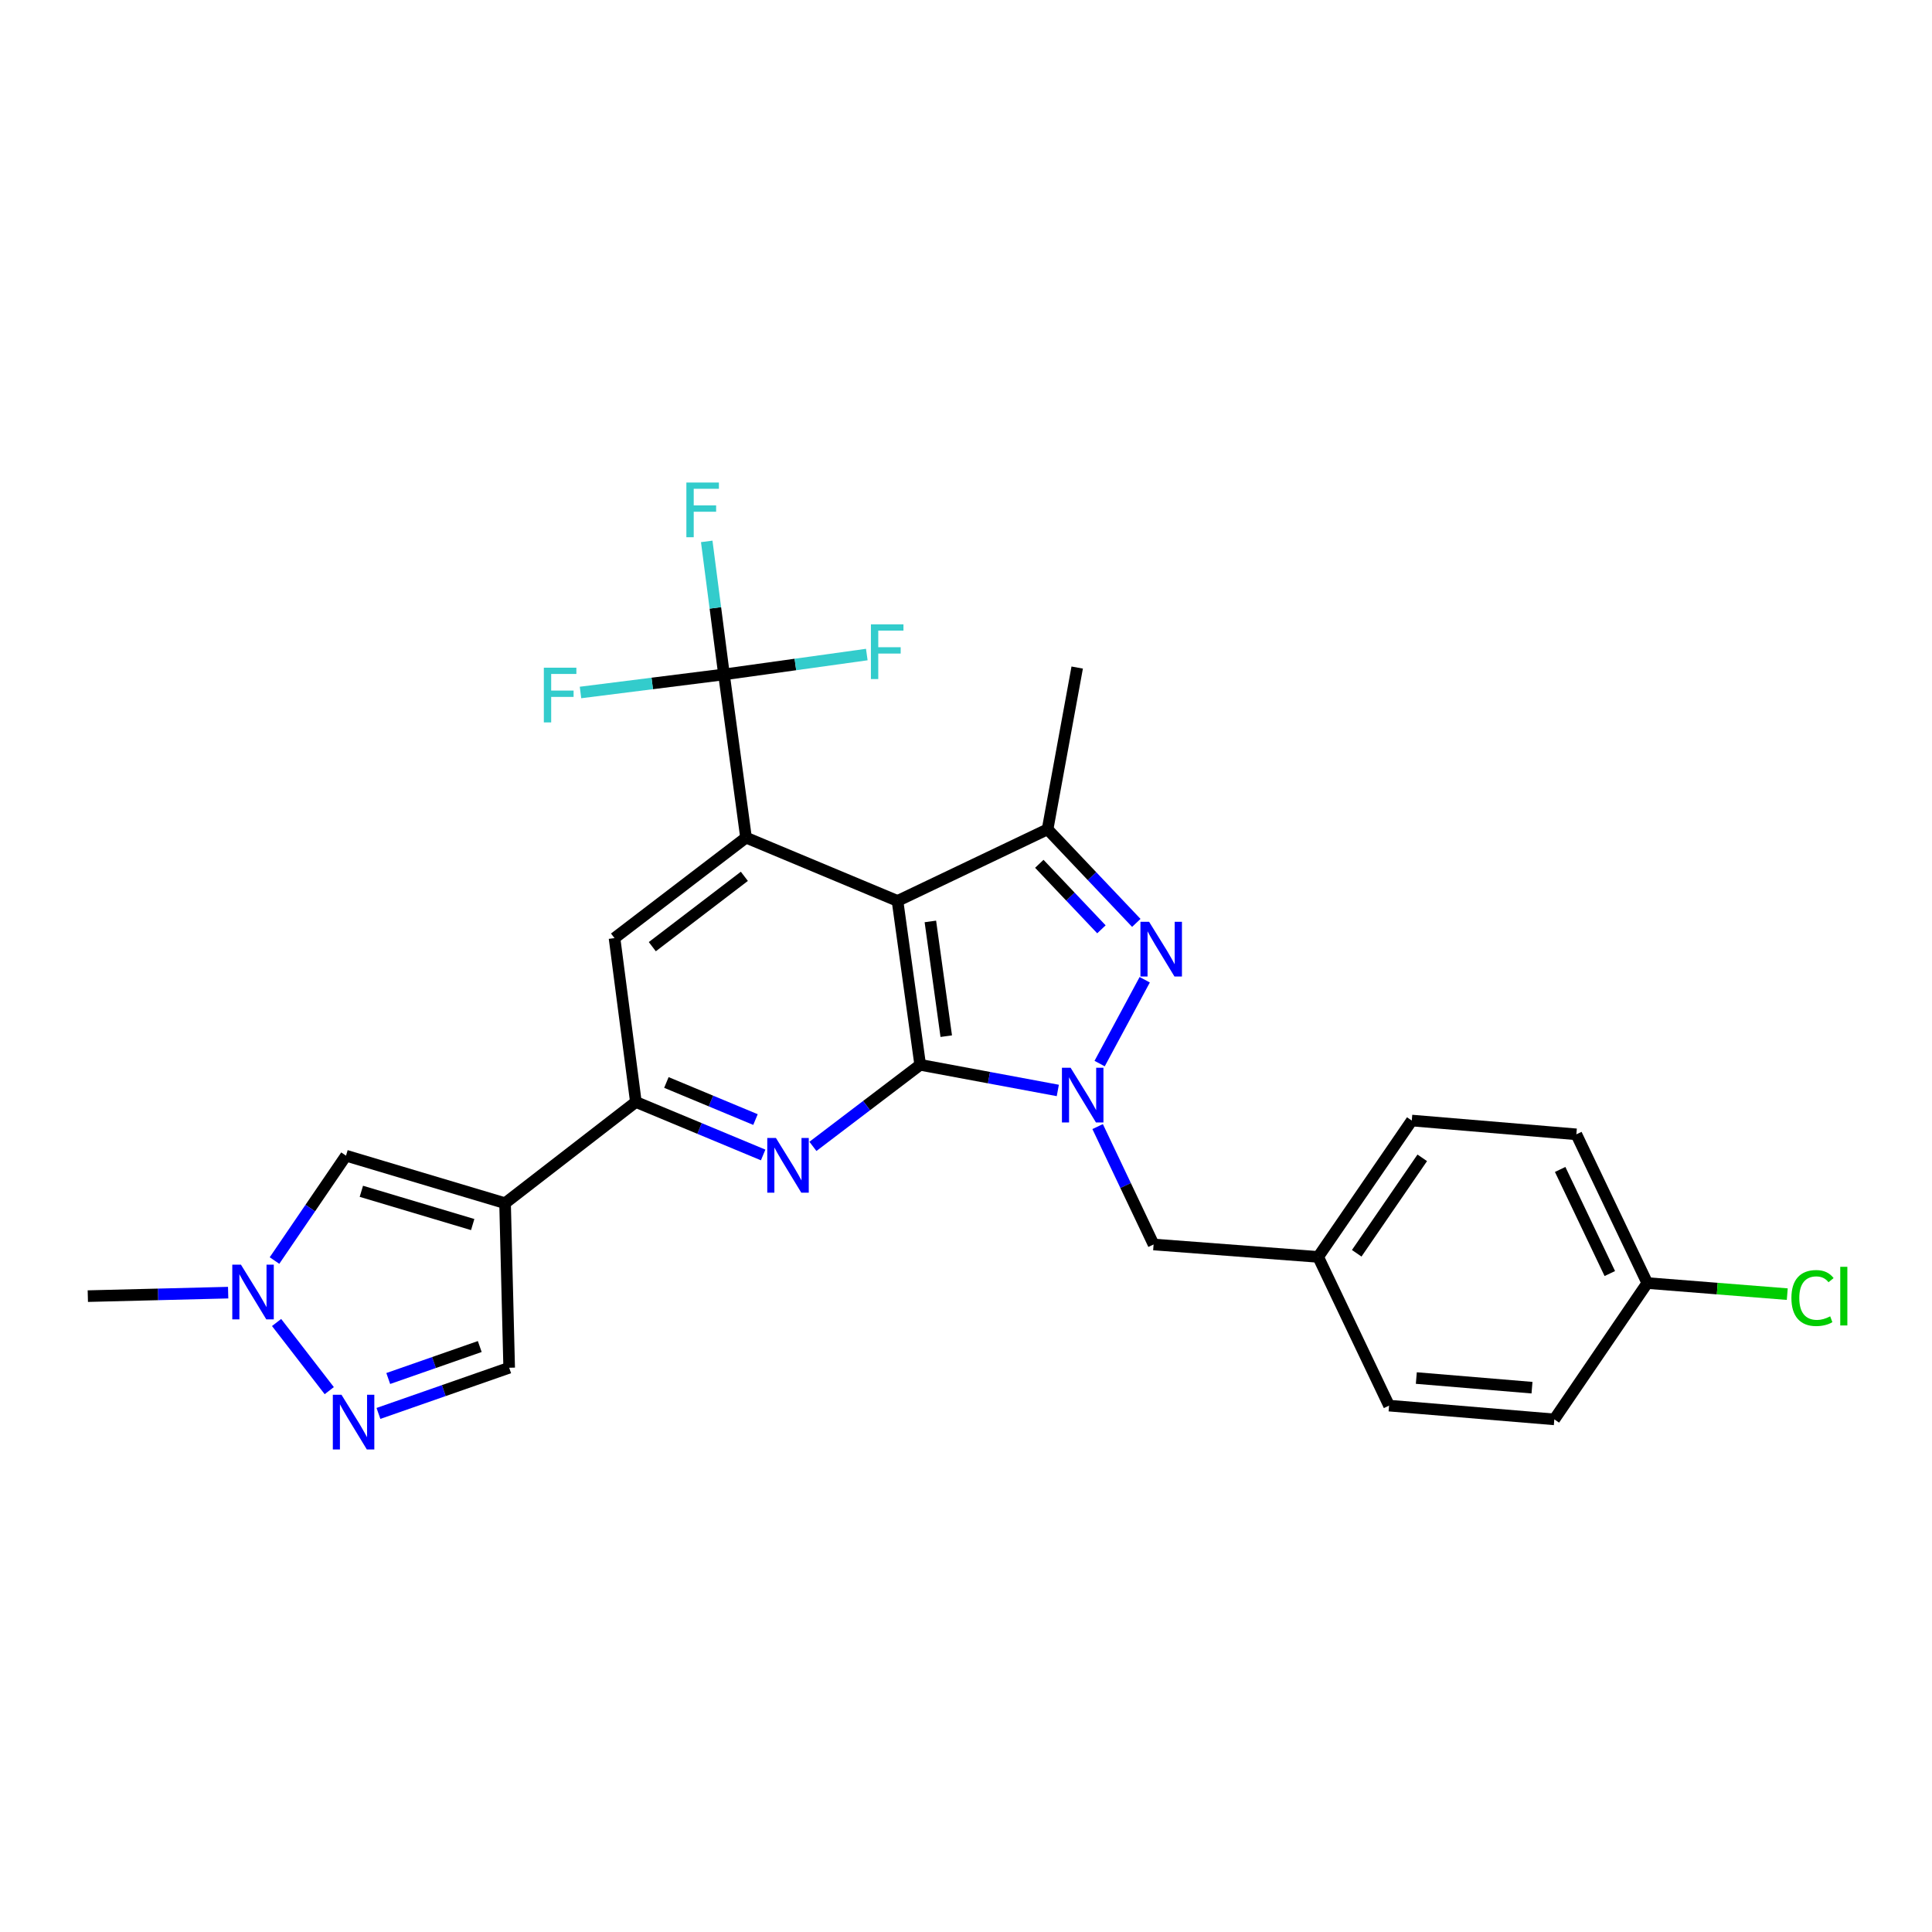 <?xml version='1.0' encoding='iso-8859-1'?>
<svg version='1.1' baseProfile='full'
              xmlns='http://www.w3.org/2000/svg'
                      xmlns:rdkit='http://www.rdkit.org/xml'
                      xmlns:xlink='http://www.w3.org/1999/xlink'
                  xml:space='preserve'
width='1000px' height='1000px' viewBox='0 0 1000 1000'>
<!-- END OF HEADER -->
<rect style='opacity:1.0;fill:#FFFFFF;stroke:none' width='1000' height='1000' x='0' y='0'> </rect>
<path class='bond-0' d='M 476.292,551.15 L 464.551,466.319' style='fill:none;fill-rule:evenodd;stroke:#000000;stroke-width:6px;stroke-linecap:butt;stroke-linejoin:miter;stroke-opacity:1' />
<path class='bond-0' d='M 489.777,536.316 L 481.558,476.933' style='fill:none;fill-rule:evenodd;stroke:#000000;stroke-width:6px;stroke-linecap:butt;stroke-linejoin:miter;stroke-opacity:1' />
<path class='bond-1' d='M 476.292,551.15 L 511.905,557.784' style='fill:none;fill-rule:evenodd;stroke:#000000;stroke-width:6px;stroke-linecap:butt;stroke-linejoin:miter;stroke-opacity:1' />
<path class='bond-1' d='M 511.905,557.784 L 547.518,564.417' style='fill:none;fill-rule:evenodd;stroke:#0000FF;stroke-width:6px;stroke-linecap:butt;stroke-linejoin:miter;stroke-opacity:1' />
<path class='bond-4' d='M 476.292,551.15 L 448.529,572.258' style='fill:none;fill-rule:evenodd;stroke:#000000;stroke-width:6px;stroke-linecap:butt;stroke-linejoin:miter;stroke-opacity:1' />
<path class='bond-4' d='M 448.529,572.258 L 420.766,593.366' style='fill:none;fill-rule:evenodd;stroke:#0000FF;stroke-width:6px;stroke-linecap:butt;stroke-linejoin:miter;stroke-opacity:1' />
<path class='bond-3' d='M 464.551,466.319 L 386.141,433.552' style='fill:none;fill-rule:evenodd;stroke:#000000;stroke-width:6px;stroke-linecap:butt;stroke-linejoin:miter;stroke-opacity:1' />
<path class='bond-5' d='M 464.551,466.319 L 542.226,429.251' style='fill:none;fill-rule:evenodd;stroke:#000000;stroke-width:6px;stroke-linecap:butt;stroke-linejoin:miter;stroke-opacity:1' />
<path class='bond-2' d='M 569.166,550.511 L 592.509,507.111' style='fill:none;fill-rule:evenodd;stroke:#0000FF;stroke-width:6px;stroke-linecap:butt;stroke-linejoin:miter;stroke-opacity:1' />
<path class='bond-14' d='M 568.133,583.115 L 582.615,613.627' style='fill:none;fill-rule:evenodd;stroke:#0000FF;stroke-width:6px;stroke-linecap:butt;stroke-linejoin:miter;stroke-opacity:1' />
<path class='bond-14' d='M 582.615,613.627 L 597.096,644.14' style='fill:none;fill-rule:evenodd;stroke:#000000;stroke-width:6px;stroke-linecap:butt;stroke-linejoin:miter;stroke-opacity:1' />
<path class='bond-27' d='M 588.153,477.689 L 565.19,453.47' style='fill:none;fill-rule:evenodd;stroke:#0000FF;stroke-width:6px;stroke-linecap:butt;stroke-linejoin:miter;stroke-opacity:1' />
<path class='bond-27' d='M 565.19,453.47 L 542.226,429.251' style='fill:none;fill-rule:evenodd;stroke:#000000;stroke-width:6px;stroke-linecap:butt;stroke-linejoin:miter;stroke-opacity:1' />
<path class='bond-27' d='M 570.095,481.013 L 554.021,464.06' style='fill:none;fill-rule:evenodd;stroke:#0000FF;stroke-width:6px;stroke-linecap:butt;stroke-linejoin:miter;stroke-opacity:1' />
<path class='bond-27' d='M 554.021,464.06 L 537.946,447.107' style='fill:none;fill-rule:evenodd;stroke:#000000;stroke-width:6px;stroke-linecap:butt;stroke-linejoin:miter;stroke-opacity:1' />
<path class='bond-8' d='M 386.141,433.552 L 374.735,349.08' style='fill:none;fill-rule:evenodd;stroke:#000000;stroke-width:6px;stroke-linecap:butt;stroke-linejoin:miter;stroke-opacity:1' />
<path class='bond-28' d='M 386.141,433.552 L 318.077,485.566' style='fill:none;fill-rule:evenodd;stroke:#000000;stroke-width:6px;stroke-linecap:butt;stroke-linejoin:miter;stroke-opacity:1' />
<path class='bond-28' d='M 385.277,453.584 L 337.633,489.993' style='fill:none;fill-rule:evenodd;stroke:#000000;stroke-width:6px;stroke-linecap:butt;stroke-linejoin:miter;stroke-opacity:1' />
<path class='bond-7' d='M 395.005,597.806 L 362.065,584.093' style='fill:none;fill-rule:evenodd;stroke:#0000FF;stroke-width:6px;stroke-linecap:butt;stroke-linejoin:miter;stroke-opacity:1' />
<path class='bond-7' d='M 362.065,584.093 L 329.125,570.381' style='fill:none;fill-rule:evenodd;stroke:#000000;stroke-width:6px;stroke-linecap:butt;stroke-linejoin:miter;stroke-opacity:1' />
<path class='bond-7' d='M 391.038,579.483 L 367.98,569.884' style='fill:none;fill-rule:evenodd;stroke:#0000FF;stroke-width:6px;stroke-linecap:butt;stroke-linejoin:miter;stroke-opacity:1' />
<path class='bond-7' d='M 367.98,569.884 L 344.922,560.285' style='fill:none;fill-rule:evenodd;stroke:#000000;stroke-width:6px;stroke-linecap:butt;stroke-linejoin:miter;stroke-opacity:1' />
<path class='bond-20' d='M 542.226,429.251 L 557.558,345.523' style='fill:none;fill-rule:evenodd;stroke:#000000;stroke-width:6px;stroke-linecap:butt;stroke-linejoin:miter;stroke-opacity:1' />
<path class='bond-6' d='M 261.42,622.771 L 329.125,570.381' style='fill:none;fill-rule:evenodd;stroke:#000000;stroke-width:6px;stroke-linecap:butt;stroke-linejoin:miter;stroke-opacity:1' />
<path class='bond-11' d='M 261.42,622.771 L 179.094,598.179' style='fill:none;fill-rule:evenodd;stroke:#000000;stroke-width:6px;stroke-linecap:butt;stroke-linejoin:miter;stroke-opacity:1' />
<path class='bond-11' d='M 244.666,633.83 L 187.038,616.616' style='fill:none;fill-rule:evenodd;stroke:#000000;stroke-width:6px;stroke-linecap:butt;stroke-linejoin:miter;stroke-opacity:1' />
<path class='bond-13' d='M 261.42,622.771 L 263.549,707.945' style='fill:none;fill-rule:evenodd;stroke:#000000;stroke-width:6px;stroke-linecap:butt;stroke-linejoin:miter;stroke-opacity:1' />
<path class='bond-10' d='M 329.125,570.381 L 318.077,485.566' style='fill:none;fill-rule:evenodd;stroke:#000000;stroke-width:6px;stroke-linecap:butt;stroke-linejoin:miter;stroke-opacity:1' />
<path class='bond-15' d='M 374.735,349.08 L 411.695,343.935' style='fill:none;fill-rule:evenodd;stroke:#000000;stroke-width:6px;stroke-linecap:butt;stroke-linejoin:miter;stroke-opacity:1' />
<path class='bond-15' d='M 411.695,343.935 L 448.655,338.791' style='fill:none;fill-rule:evenodd;stroke:#33CCCC;stroke-width:6px;stroke-linecap:butt;stroke-linejoin:miter;stroke-opacity:1' />
<path class='bond-16' d='M 374.735,349.08 L 337.602,353.755' style='fill:none;fill-rule:evenodd;stroke:#000000;stroke-width:6px;stroke-linecap:butt;stroke-linejoin:miter;stroke-opacity:1' />
<path class='bond-16' d='M 337.602,353.755 L 300.469,358.43' style='fill:none;fill-rule:evenodd;stroke:#33CCCC;stroke-width:6px;stroke-linecap:butt;stroke-linejoin:miter;stroke-opacity:1' />
<path class='bond-17' d='M 374.735,349.08 L 370.268,314.65' style='fill:none;fill-rule:evenodd;stroke:#000000;stroke-width:6px;stroke-linecap:butt;stroke-linejoin:miter;stroke-opacity:1' />
<path class='bond-17' d='M 370.268,314.65 L 365.802,280.221' style='fill:none;fill-rule:evenodd;stroke:#33CCCC;stroke-width:6px;stroke-linecap:butt;stroke-linejoin:miter;stroke-opacity:1' />
<path class='bond-9' d='M 195.883,731.588 L 229.716,719.767' style='fill:none;fill-rule:evenodd;stroke:#0000FF;stroke-width:6px;stroke-linecap:butt;stroke-linejoin:miter;stroke-opacity:1' />
<path class='bond-9' d='M 229.716,719.767 L 263.549,707.945' style='fill:none;fill-rule:evenodd;stroke:#000000;stroke-width:6px;stroke-linecap:butt;stroke-linejoin:miter;stroke-opacity:1' />
<path class='bond-9' d='M 200.956,713.512 L 224.639,705.237' style='fill:none;fill-rule:evenodd;stroke:#0000FF;stroke-width:6px;stroke-linecap:butt;stroke-linejoin:miter;stroke-opacity:1' />
<path class='bond-9' d='M 224.639,705.237 L 248.323,696.962' style='fill:none;fill-rule:evenodd;stroke:#000000;stroke-width:6px;stroke-linecap:butt;stroke-linejoin:miter;stroke-opacity:1' />
<path class='bond-29' d='M 170.423,719.798 L 143.16,684.522' style='fill:none;fill-rule:evenodd;stroke:#0000FF;stroke-width:6px;stroke-linecap:butt;stroke-linejoin:miter;stroke-opacity:1' />
<path class='bond-12' d='M 179.094,598.179 L 160.588,625.316' style='fill:none;fill-rule:evenodd;stroke:#000000;stroke-width:6px;stroke-linecap:butt;stroke-linejoin:miter;stroke-opacity:1' />
<path class='bond-12' d='M 160.588,625.316 L 142.083,652.453' style='fill:none;fill-rule:evenodd;stroke:#0000FF;stroke-width:6px;stroke-linecap:butt;stroke-linejoin:miter;stroke-opacity:1' />
<path class='bond-26' d='M 118.092,669.069 L 81.773,669.974' style='fill:none;fill-rule:evenodd;stroke:#0000FF;stroke-width:6px;stroke-linecap:butt;stroke-linejoin:miter;stroke-opacity:1' />
<path class='bond-26' d='M 81.773,669.974 L 45.455,670.878' style='fill:none;fill-rule:evenodd;stroke:#000000;stroke-width:6px;stroke-linecap:butt;stroke-linejoin:miter;stroke-opacity:1' />
<path class='bond-18' d='M 597.096,644.14 L 682.279,650.57' style='fill:none;fill-rule:evenodd;stroke:#000000;stroke-width:6px;stroke-linecap:butt;stroke-linejoin:miter;stroke-opacity:1' />
<path class='bond-22' d='M 682.279,650.57 L 718.978,727.543' style='fill:none;fill-rule:evenodd;stroke:#000000;stroke-width:6px;stroke-linecap:butt;stroke-linejoin:miter;stroke-opacity:1' />
<path class='bond-23' d='M 682.279,650.57 L 730.736,579.992' style='fill:none;fill-rule:evenodd;stroke:#000000;stroke-width:6px;stroke-linecap:butt;stroke-linejoin:miter;stroke-opacity:1' />
<path class='bond-23' d='M 702.236,648.695 L 736.156,599.29' style='fill:none;fill-rule:evenodd;stroke:#000000;stroke-width:6px;stroke-linecap:butt;stroke-linejoin:miter;stroke-opacity:1' />
<path class='bond-19' d='M 852.635,664.106 L 815.918,587.132' style='fill:none;fill-rule:evenodd;stroke:#000000;stroke-width:6px;stroke-linecap:butt;stroke-linejoin:miter;stroke-opacity:1' />
<path class='bond-19' d='M 833.236,659.186 L 807.534,605.304' style='fill:none;fill-rule:evenodd;stroke:#000000;stroke-width:6px;stroke-linecap:butt;stroke-linejoin:miter;stroke-opacity:1' />
<path class='bond-21' d='M 852.635,664.106 L 888.86,666.974' style='fill:none;fill-rule:evenodd;stroke:#000000;stroke-width:6px;stroke-linecap:butt;stroke-linejoin:miter;stroke-opacity:1' />
<path class='bond-21' d='M 888.86,666.974 L 925.086,669.843' style='fill:none;fill-rule:evenodd;stroke:#00CC00;stroke-width:6px;stroke-linecap:butt;stroke-linejoin:miter;stroke-opacity:1' />
<path class='bond-30' d='M 852.635,664.106 L 804.511,734.666' style='fill:none;fill-rule:evenodd;stroke:#000000;stroke-width:6px;stroke-linecap:butt;stroke-linejoin:miter;stroke-opacity:1' />
<path class='bond-25' d='M 718.978,727.543 L 804.511,734.666' style='fill:none;fill-rule:evenodd;stroke:#000000;stroke-width:6px;stroke-linecap:butt;stroke-linejoin:miter;stroke-opacity:1' />
<path class='bond-25' d='M 733.086,713.274 L 792.959,718.26' style='fill:none;fill-rule:evenodd;stroke:#000000;stroke-width:6px;stroke-linecap:butt;stroke-linejoin:miter;stroke-opacity:1' />
<path class='bond-24' d='M 730.736,579.992 L 815.918,587.132' style='fill:none;fill-rule:evenodd;stroke:#000000;stroke-width:6px;stroke-linecap:butt;stroke-linejoin:miter;stroke-opacity:1' />
<path  class='atom-2' d='M 554.137 552.655
L 563.417 567.655
Q 564.337 569.135, 565.817 571.815
Q 567.297 574.495, 567.377 574.655
L 567.377 552.655
L 571.137 552.655
L 571.137 580.975
L 567.257 580.975
L 557.297 564.575
Q 556.137 562.655, 554.897 560.455
Q 553.697 558.255, 553.337 557.575
L 553.337 580.975
L 549.657 580.975
L 549.657 552.655
L 554.137 552.655
' fill='#0000FF'/>
<path  class='atom-3' d='M 594.77 477.11
L 604.05 492.11
Q 604.97 493.59, 606.45 496.27
Q 607.93 498.95, 608.01 499.11
L 608.01 477.11
L 611.77 477.11
L 611.77 505.43
L 607.89 505.43
L 597.93 489.03
Q 596.77 487.11, 595.53 484.91
Q 594.33 482.71, 593.97 482.03
L 593.97 505.43
L 590.29 505.43
L 590.29 477.11
L 594.77 477.11
' fill='#0000FF'/>
<path  class='atom-5' d='M 401.617 589.005
L 410.897 604.005
Q 411.817 605.485, 413.297 608.165
Q 414.777 610.845, 414.857 611.005
L 414.857 589.005
L 418.617 589.005
L 418.617 617.325
L 414.737 617.325
L 404.777 600.925
Q 403.617 599.005, 402.377 596.805
Q 401.177 594.605, 400.817 593.925
L 400.817 617.325
L 397.137 617.325
L 397.137 589.005
L 401.617 589.005
' fill='#0000FF'/>
<path  class='atom-10' d='M 176.75 721.926
L 186.03 736.926
Q 186.95 738.406, 188.43 741.086
Q 189.91 743.766, 189.99 743.926
L 189.99 721.926
L 193.75 721.926
L 193.75 750.246
L 189.87 750.246
L 179.91 733.846
Q 178.75 731.926, 177.51 729.726
Q 176.31 727.526, 175.95 726.846
L 175.95 750.246
L 172.27 750.246
L 172.27 721.926
L 176.75 721.926
' fill='#0000FF'/>
<path  class='atom-13' d='M 124.71 654.589
L 133.99 669.589
Q 134.91 671.069, 136.39 673.749
Q 137.87 676.429, 137.95 676.589
L 137.95 654.589
L 141.71 654.589
L 141.71 682.909
L 137.83 682.909
L 127.87 666.509
Q 126.71 664.589, 125.47 662.389
Q 124.27 660.189, 123.91 659.509
L 123.91 682.909
L 120.23 682.909
L 120.23 654.589
L 124.71 654.589
' fill='#0000FF'/>
<path  class='atom-16' d='M 450.787 323.162
L 467.627 323.162
L 467.627 326.402
L 454.587 326.402
L 454.587 335.002
L 466.187 335.002
L 466.187 338.282
L 454.587 338.282
L 454.587 351.482
L 450.787 351.482
L 450.787 323.162
' fill='#33CCCC'/>
<path  class='atom-17' d='M 281.491 345.599
L 298.331 345.599
L 298.331 348.839
L 285.291 348.839
L 285.291 357.439
L 296.891 357.439
L 296.891 360.719
L 285.291 360.719
L 285.291 373.919
L 281.491 373.919
L 281.491 345.599
' fill='#33CCCC'/>
<path  class='atom-18' d='M 355.267 249.754
L 372.107 249.754
L 372.107 252.994
L 359.067 252.994
L 359.067 261.594
L 370.667 261.594
L 370.667 264.874
L 359.067 264.874
L 359.067 278.074
L 355.267 278.074
L 355.267 249.754
' fill='#33CCCC'/>
<path  class='atom-22' d='M 927.231 671.858
Q 927.231 664.818, 930.511 661.138
Q 933.831 657.418, 940.111 657.418
Q 945.951 657.418, 949.071 661.538
L 946.431 663.698
Q 944.151 660.698, 940.111 660.698
Q 935.831 660.698, 933.551 663.578
Q 931.311 666.418, 931.311 671.858
Q 931.311 677.458, 933.631 680.338
Q 935.991 683.218, 940.551 683.218
Q 943.671 683.218, 947.311 681.338
L 948.431 684.338
Q 946.951 685.298, 944.711 685.858
Q 942.471 686.418, 939.991 686.418
Q 933.831 686.418, 930.511 682.658
Q 927.231 678.898, 927.231 671.858
' fill='#00CC00'/>
<path  class='atom-22' d='M 952.511 655.698
L 956.191 655.698
L 956.191 686.058
L 952.511 686.058
L 952.511 655.698
' fill='#00CC00'/>
</svg>
